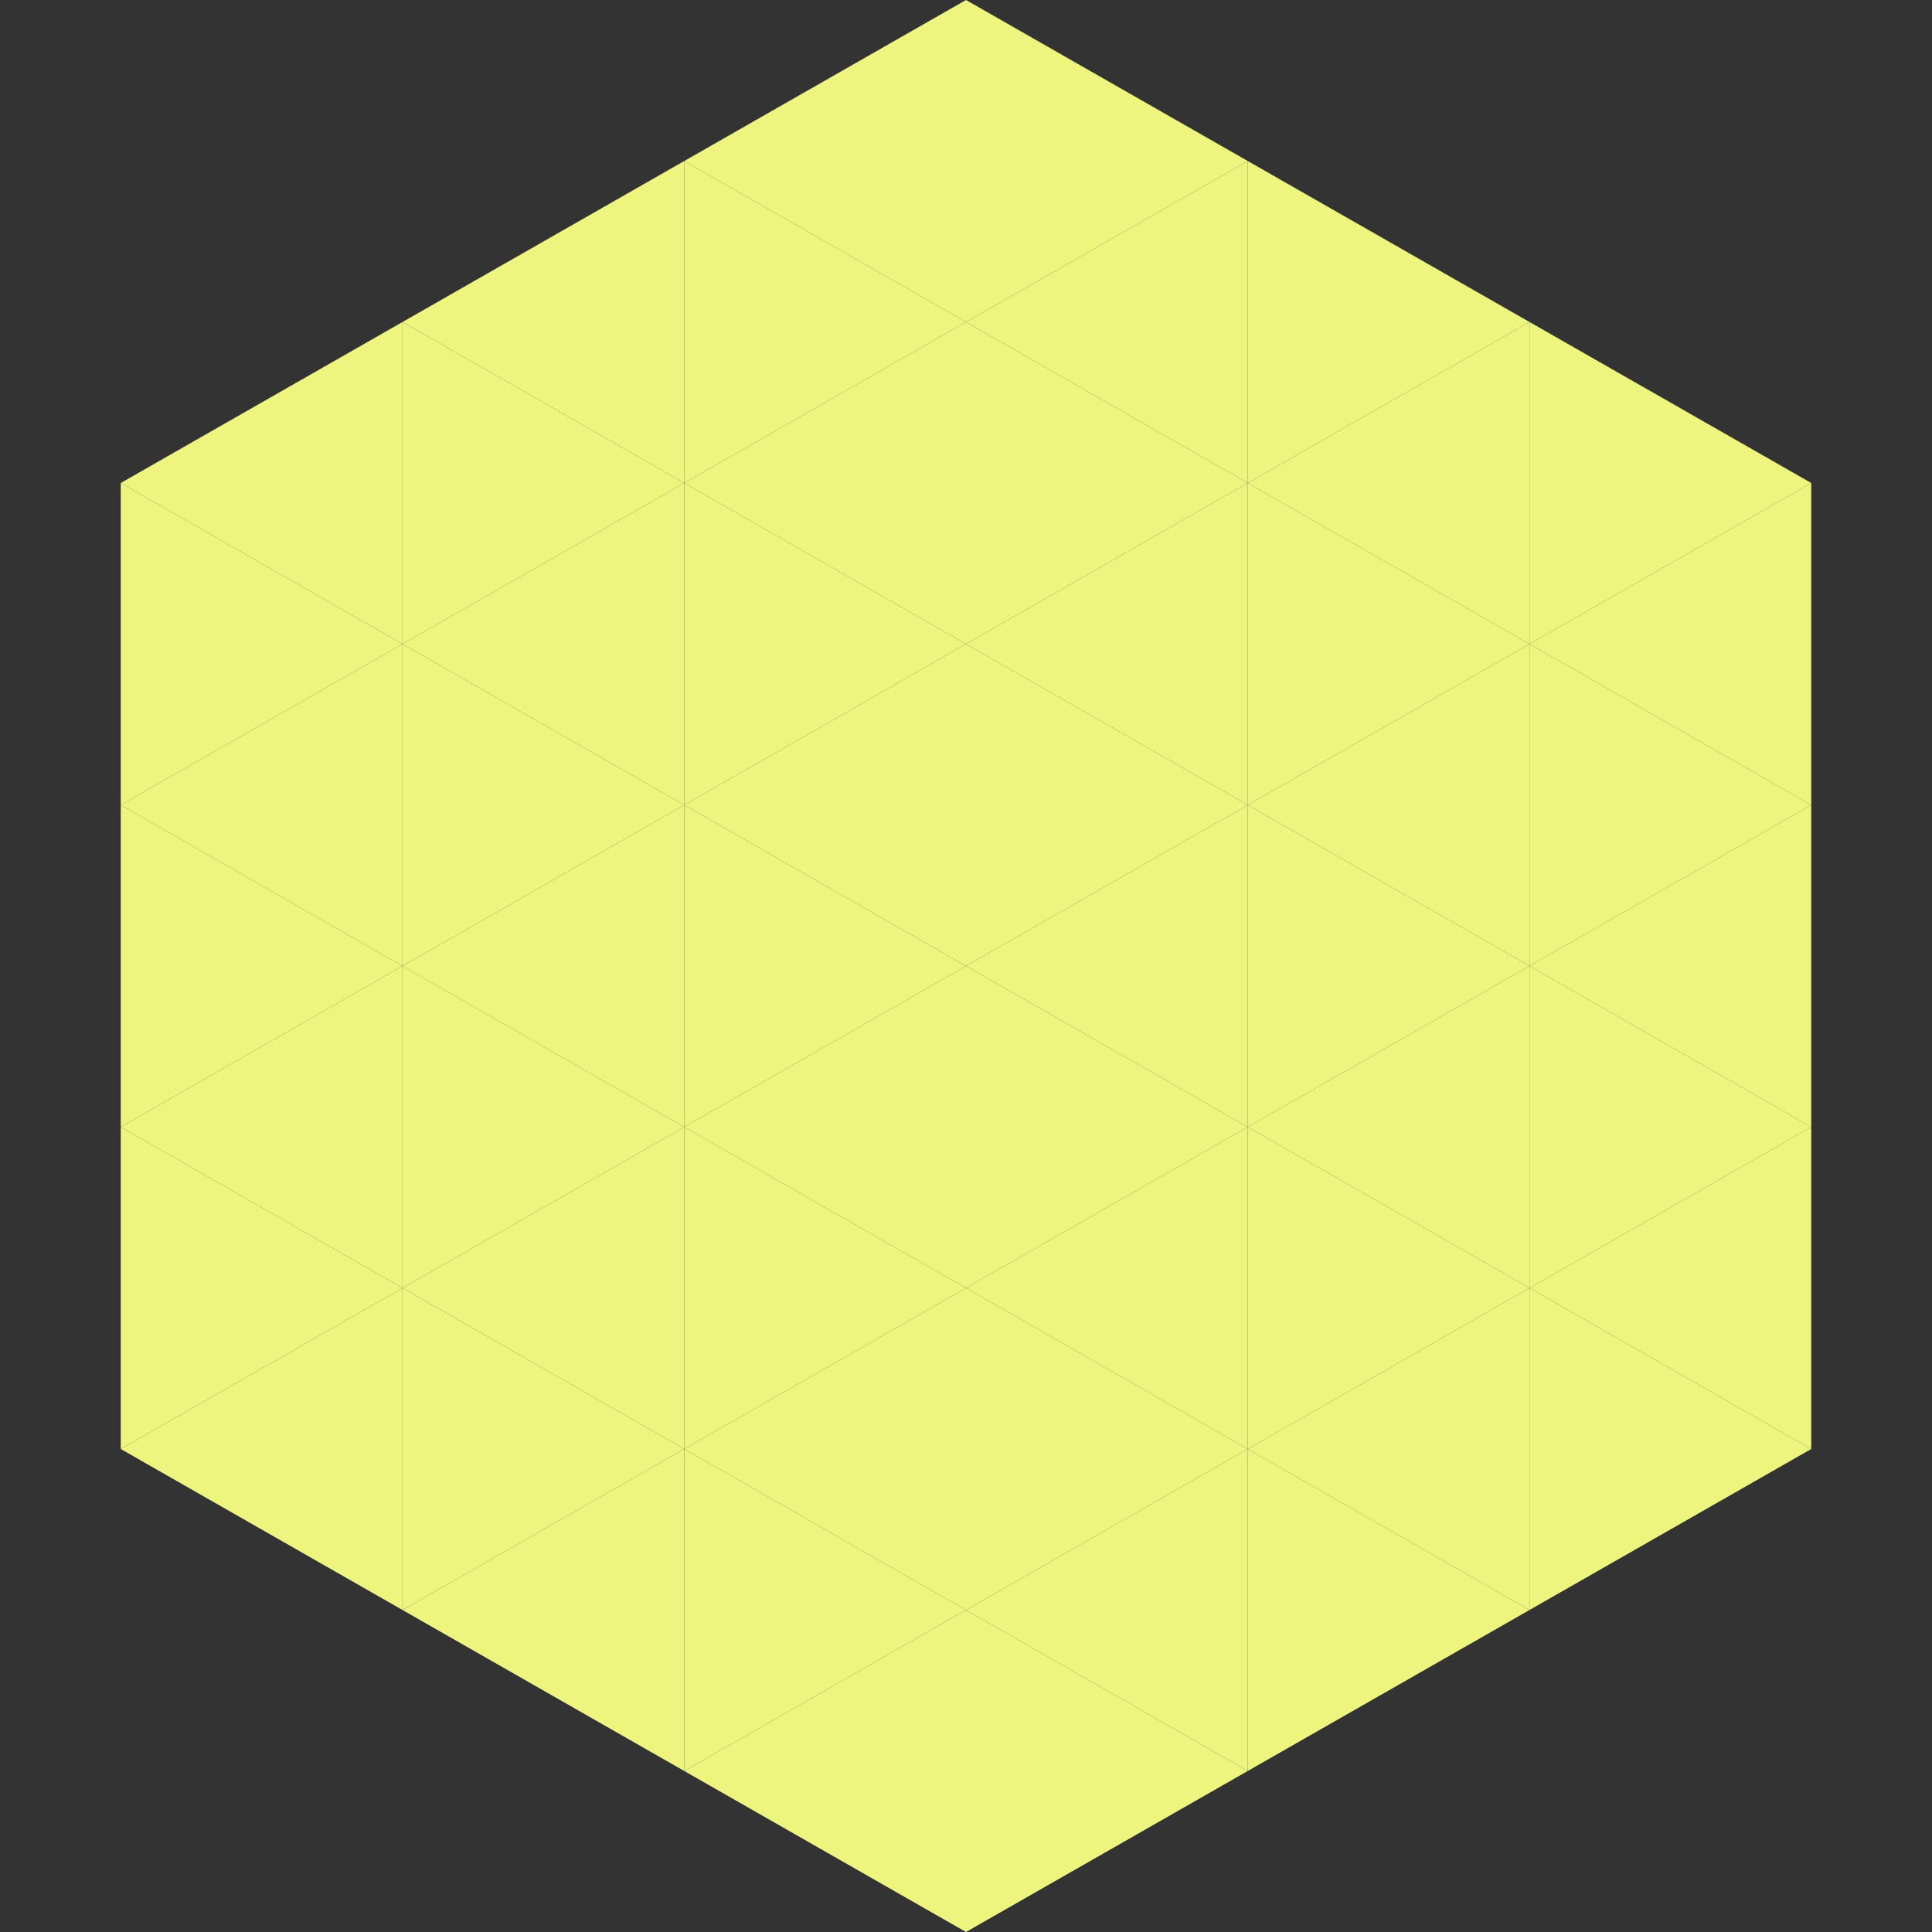 <?xml version="1.0"?>
<!-- Generated by SVGo -->
<svg width="240" height="240"
     xmlns="http://www.w3.org/2000/svg"
     xmlns:xlink="http://www.w3.org/1999/xlink">
<rect width="100%" height="100%" fill="#333333" stroke="none"/>
<polygon points="50,40 15,60 50,80" style="fill:rgb(238,245,126)" />
<polygon points="190,40 225,60 190,80" style="fill:rgb(238,245,126)" />
<polygon points="15,60 50,80 15,100" style="fill:rgb(238,245,126)" />
<polygon points="225,60 190,80 225,100" style="fill:rgb(238,245,126)" />
<polygon points="50,80 15,100 50,120" style="fill:rgb(238,245,126)" />
<polygon points="190,80 225,100 190,120" style="fill:rgb(238,245,126)" />
<polygon points="15,100 50,120 15,140" style="fill:rgb(238,245,126)" />
<polygon points="225,100 190,120 225,140" style="fill:rgb(238,245,126)" />
<polygon points="50,120 15,140 50,160" style="fill:rgb(238,245,126)" />
<polygon points="190,120 225,140 190,160" style="fill:rgb(238,245,126)" />
<polygon points="15,140 50,160 15,180" style="fill:rgb(238,245,126)" />
<polygon points="225,140 190,160 225,180" style="fill:rgb(238,245,126)" />
<polygon points="50,160 15,180 50,200" style="fill:rgb(238,245,126)" />
<polygon points="190,160 225,180 190,200" style="fill:rgb(238,245,126)" />
<polygon points="15,180 50,200 15,220" style="fill:rgb(255,255,255); fill-opacity:0" />
<polygon points="225,180 190,200 225,220" style="fill:rgb(255,255,255); fill-opacity:0" />
<polygon points="50,0 85,20 50,40" style="fill:rgb(255,255,255); fill-opacity:0" />
<polygon points="190,0 155,20 190,40" style="fill:rgb(255,255,255); fill-opacity:0" />
<polygon points="85,20 50,40 85,60" style="fill:rgb(238,245,126)" />
<polygon points="155,20 190,40 155,60" style="fill:rgb(238,245,126)" />
<polygon points="50,40 85,60 50,80" style="fill:rgb(238,245,126)" />
<polygon points="190,40 155,60 190,80" style="fill:rgb(238,245,126)" />
<polygon points="85,60 50,80 85,100" style="fill:rgb(238,245,126)" />
<polygon points="155,60 190,80 155,100" style="fill:rgb(238,245,126)" />
<polygon points="50,80 85,100 50,120" style="fill:rgb(238,245,126)" />
<polygon points="190,80 155,100 190,120" style="fill:rgb(238,245,126)" />
<polygon points="85,100 50,120 85,140" style="fill:rgb(238,245,126)" />
<polygon points="155,100 190,120 155,140" style="fill:rgb(238,245,126)" />
<polygon points="50,120 85,140 50,160" style="fill:rgb(238,245,126)" />
<polygon points="190,120 155,140 190,160" style="fill:rgb(238,245,126)" />
<polygon points="85,140 50,160 85,180" style="fill:rgb(238,245,126)" />
<polygon points="155,140 190,160 155,180" style="fill:rgb(238,245,126)" />
<polygon points="50,160 85,180 50,200" style="fill:rgb(238,245,126)" />
<polygon points="190,160 155,180 190,200" style="fill:rgb(238,245,126)" />
<polygon points="85,180 50,200 85,220" style="fill:rgb(238,245,126)" />
<polygon points="155,180 190,200 155,220" style="fill:rgb(238,245,126)" />
<polygon points="120,0 85,20 120,40" style="fill:rgb(238,245,126)" />
<polygon points="120,0 155,20 120,40" style="fill:rgb(238,245,126)" />
<polygon points="85,20 120,40 85,60" style="fill:rgb(238,245,126)" />
<polygon points="155,20 120,40 155,60" style="fill:rgb(238,245,126)" />
<polygon points="120,40 85,60 120,80" style="fill:rgb(238,245,126)" />
<polygon points="120,40 155,60 120,80" style="fill:rgb(238,245,126)" />
<polygon points="85,60 120,80 85,100" style="fill:rgb(238,245,126)" />
<polygon points="155,60 120,80 155,100" style="fill:rgb(238,245,126)" />
<polygon points="120,80 85,100 120,120" style="fill:rgb(238,245,126)" />
<polygon points="120,80 155,100 120,120" style="fill:rgb(238,245,126)" />
<polygon points="85,100 120,120 85,140" style="fill:rgb(238,245,126)" />
<polygon points="155,100 120,120 155,140" style="fill:rgb(238,245,126)" />
<polygon points="120,120 85,140 120,160" style="fill:rgb(238,245,126)" />
<polygon points="120,120 155,140 120,160" style="fill:rgb(238,245,126)" />
<polygon points="85,140 120,160 85,180" style="fill:rgb(238,245,126)" />
<polygon points="155,140 120,160 155,180" style="fill:rgb(238,245,126)" />
<polygon points="120,160 85,180 120,200" style="fill:rgb(238,245,126)" />
<polygon points="120,160 155,180 120,200" style="fill:rgb(238,245,126)" />
<polygon points="85,180 120,200 85,220" style="fill:rgb(238,245,126)" />
<polygon points="155,180 120,200 155,220" style="fill:rgb(238,245,126)" />
<polygon points="120,200 85,220 120,240" style="fill:rgb(238,245,126)" />
<polygon points="120,200 155,220 120,240" style="fill:rgb(238,245,126)" />
<polygon points="85,220 120,240 85,260" style="fill:rgb(255,255,255); fill-opacity:0" />
<polygon points="155,220 120,240 155,260" style="fill:rgb(255,255,255); fill-opacity:0" />
</svg>
